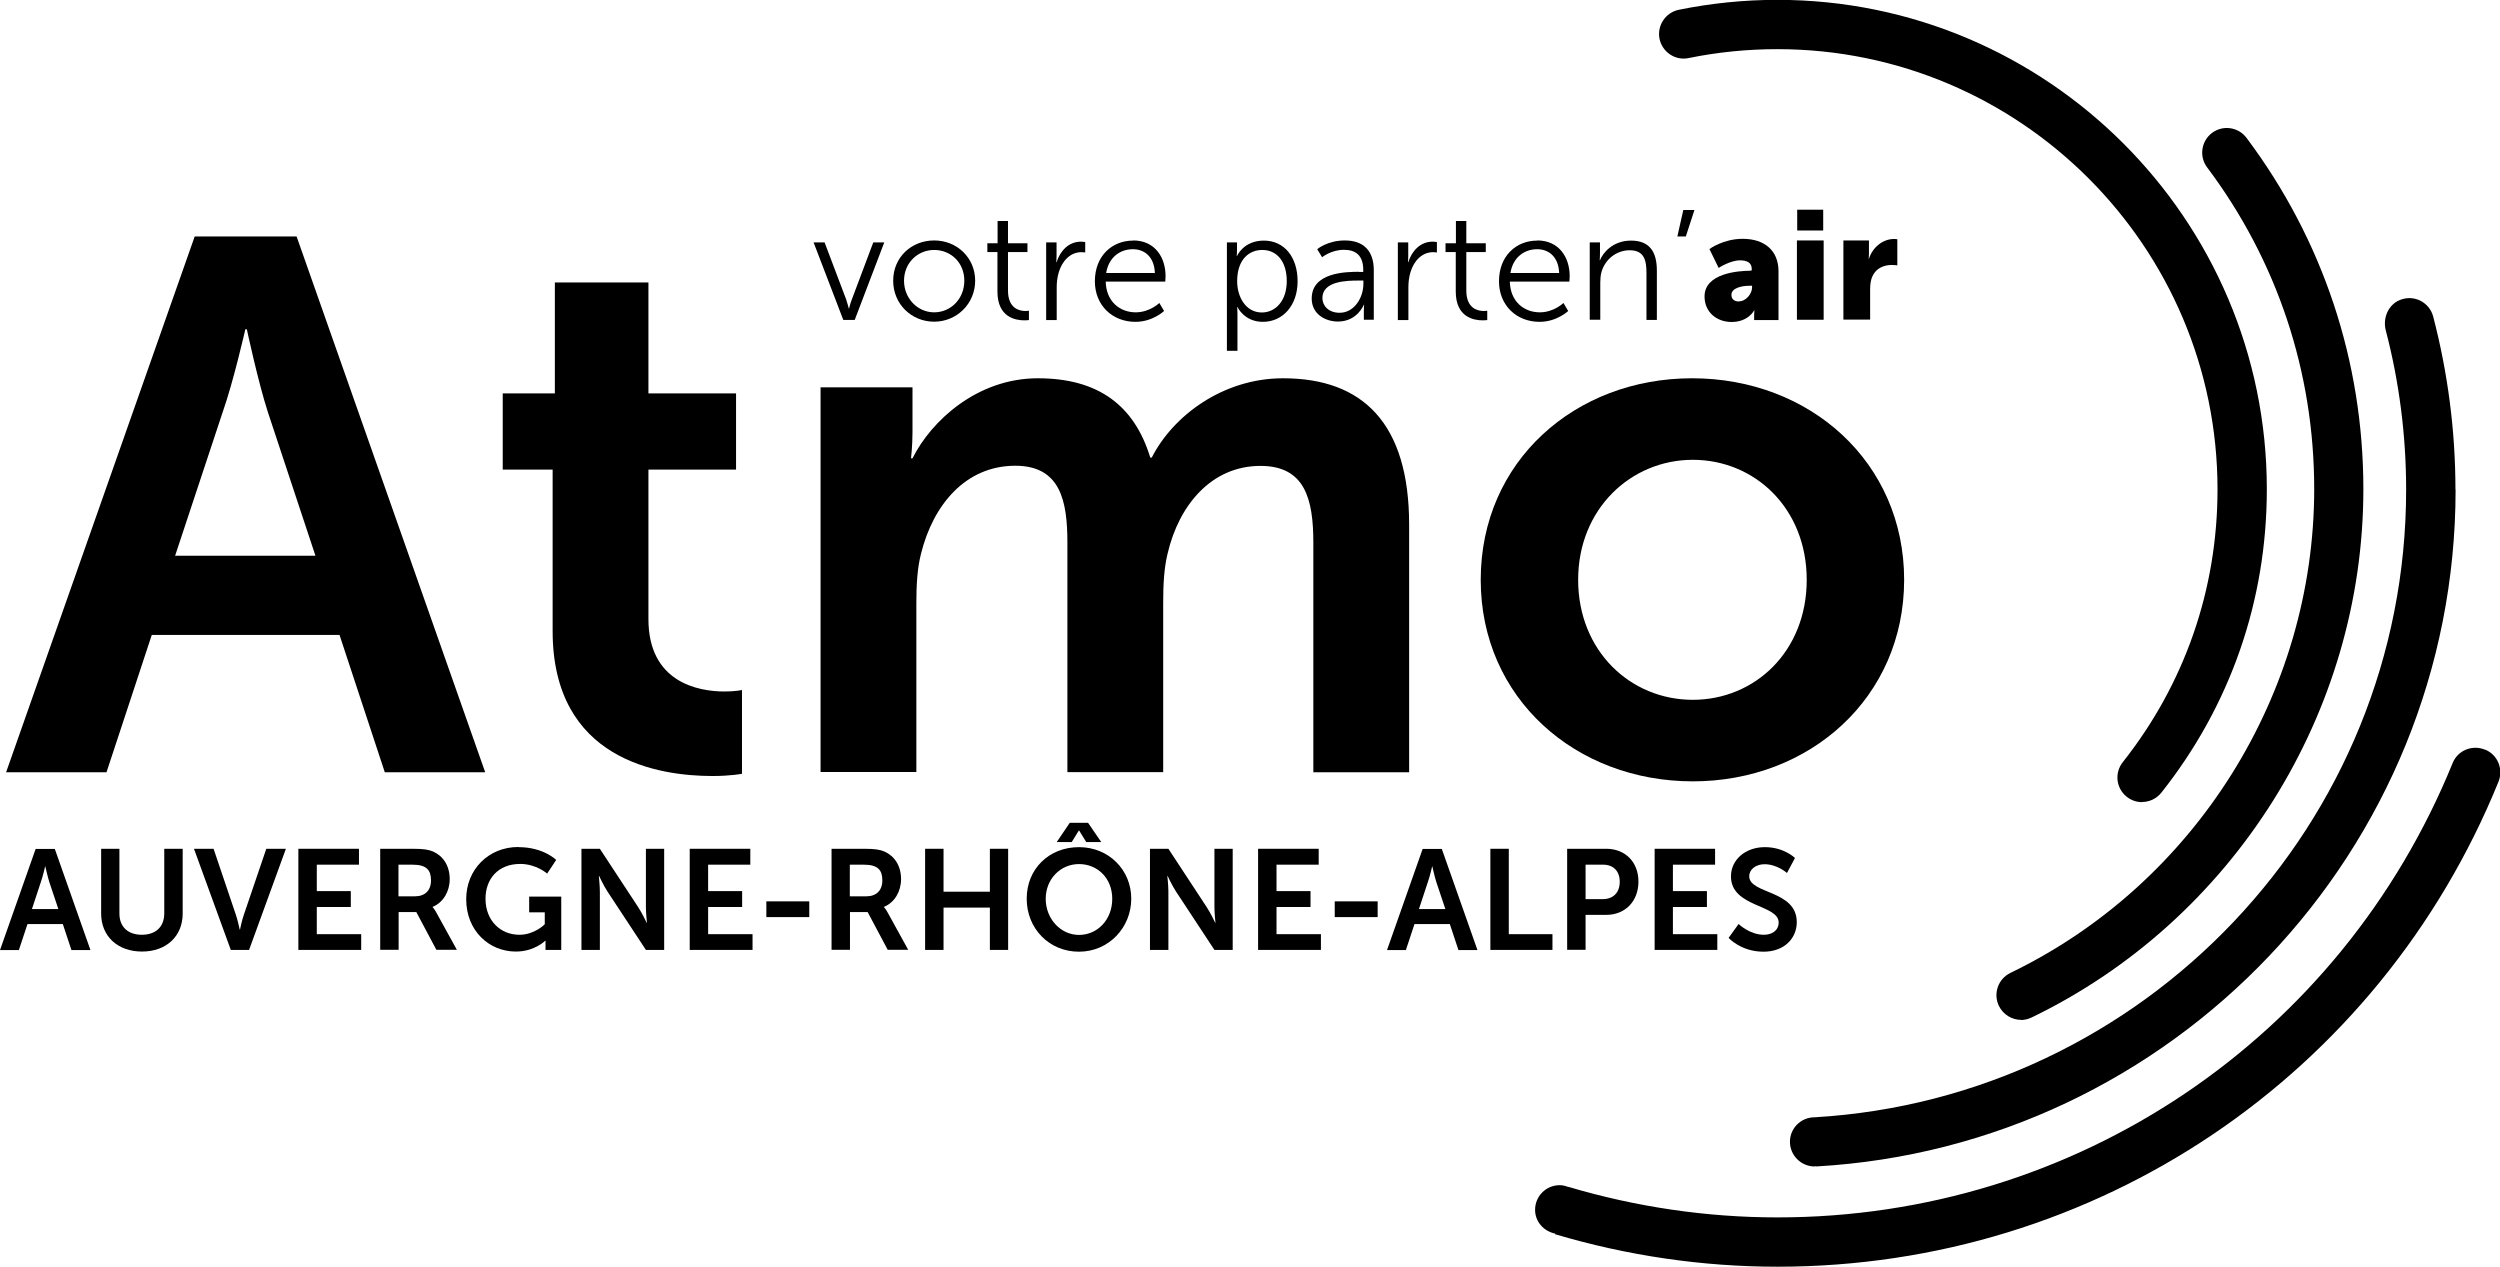 <?xml version="1.0" encoding="UTF-8"?>
<svg id="Layer_2" data-name="Layer 2" xmlns="http://www.w3.org/2000/svg" viewBox="0 0 168.33 85.29">
  <g id="Layer_1-2" data-name="Layer 1">
    <g>
      <g>
        <path d="M54.77,16.32h.75l1.45,3.83c.09.26.18.62.18.62h.02s.08-.35.19-.62l1.44-3.83h.74l-1.99,5.22h-.77l-2-5.22Z"/>
        <path d="M62.9,21.03c1.12,0,2.03-.91,2.03-2.13s-.91-2.07-2.03-2.07-2.03.88-2.03,2.07.91,2.13,2.03,2.13M62.9,16.19c1.53,0,2.76,1.16,2.76,2.71s-1.24,2.76-2.76,2.76-2.76-1.18-2.76-2.76,1.23-2.71,2.76-2.71"/>
        <path d="M67.17,16.97h-.69v-.59h.69v-1.5h.7v1.5h1.31v.59h-1.31v2.59c0,1.22.78,1.38,1.17,1.38.15,0,.24-.02.24-.02v.63s-.11.02-.3.02c-.6,0-1.82-.2-1.82-1.94v-2.67Z"/>
        <path d="M70.45,16.32h.69v.92c0,.23-.02.42-.02.42h.02c.25-.79.83-1.39,1.65-1.39.14,0,.28.03.28.03v.7s-.12-.02-.26-.02c-.74,0-1.29.58-1.52,1.35-.1.33-.14.68-.14,1.02v2.2h-.71v-5.22Z"/>
        <path d="M77.76,18.38c-.04-1.09-.7-1.6-1.48-1.6-.87,0-1.63.55-1.8,1.6h3.28ZM76.3,16.19c1.44,0,2.18,1.11,2.18,2.41,0,.12-.02.36-.02.36h-4.01c.03,1.34.95,2.07,2.02,2.07.95,0,1.59-.63,1.59-.63l.32.54s-.76.73-1.93.73c-1.56,0-2.73-1.12-2.73-2.73,0-1.71,1.16-2.74,2.57-2.74"/>
        <path d="M84.96,21.04c.92,0,1.68-.78,1.68-2.11s-.67-2.1-1.65-2.1c-.87,0-1.69.62-1.69,2.11,0,1.05.58,2.1,1.66,2.1M82.62,16.32h.67v.51c0,.23-.02.41-.02.41h.02s.43-1.04,1.81-1.04,2.27,1.12,2.27,2.74-.99,2.73-2.34,2.73c-1.26,0-1.71-1-1.71-1h-.02s.02.19.02.46v2.49h-.71v-7.3Z"/>
        <path d="M90.2,21.06c1,0,1.6-1.04,1.6-1.94v-.23h-.3c-.82,0-2.46.03-2.46,1.18,0,.49.39.99,1.16.99M91.5,18.31h.29v-.14c0-1.01-.55-1.35-1.3-1.35-.86,0-1.47.5-1.47.5l-.33-.54s.68-.59,1.86-.59c1.25,0,1.95.69,1.95,2v3.34h-.67v-.57c0-.26.02-.44.02-.44h-.02s-.44,1.13-1.74,1.13c-.87,0-1.77-.51-1.77-1.55,0-1.76,2.29-1.8,3.2-1.8"/>
        <path d="M94.13,16.32h.69v.92c0,.23-.02.42-.02.42h.02c.25-.79.83-1.39,1.65-1.39.14,0,.28.03.28.03v.7s-.12-.02-.26-.02c-.74,0-1.29.58-1.52,1.35-.1.33-.14.68-.14,1.02v2.2h-.71v-5.22Z"/>
        <path d="M98.02,16.97h-.69v-.59h.7v-1.5h.7v1.5h1.31v.59h-1.31v2.59c0,1.22.78,1.38,1.17,1.38.15,0,.24-.02.24-.02v.63s-.11.02-.3.02c-.6,0-1.82-.2-1.82-1.94v-2.67Z"/>
        <path d="M104.98,18.38c-.04-1.09-.7-1.6-1.48-1.6-.87,0-1.63.55-1.8,1.6h3.28ZM103.51,16.19c1.44,0,2.18,1.11,2.18,2.41,0,.12-.02.36-.02.36h-4.01c.03,1.34.95,2.07,2.02,2.07.95,0,1.59-.63,1.59-.63l.32.54s-.76.73-1.93.73c-1.56,0-2.73-1.12-2.73-2.73,0-1.71,1.16-2.74,2.57-2.74"/>
        <path d="M107.04,16.32h.69v.78c0,.23-.02.42-.02.42h.02c.19-.48.85-1.32,2.09-1.32s1.74.74,1.74,2.02v3.32h-.7v-3.14c0-.82-.12-1.55-1.13-1.55-.89,0-1.66.61-1.9,1.47-.06.22-.08.46-.08.71v2.5h-.71v-5.22Z"/>
        <polygon points="113.34 14.14 114.09 14.14 113.51 15.92 112.94 15.92 113.34 14.14"/>
        <path d="M117.09,20.29c.47,0,.88-.51.88-.94v-.11h-.17c-.57,0-1.22.17-1.22.61,0,.25.15.45.51.45M117.88,18.21h.07v-.09c0-.45-.34-.59-.79-.59-.67,0-1.44.51-1.44.51l-.62-1.27s.92-.69,2.24-.69c1.5,0,2.41.82,2.41,2.18v3.29h-1.64v-.32c0-.18.02-.33.02-.33h-.02s-.39.78-1.52.78c-1,0-1.82-.66-1.82-1.72,0-1.56,2.27-1.73,3.1-1.73"/>
        <path d="M121.01,14.12h1.75v1.4h-1.75v-1.4ZM120.99,16.19h1.8v5.34h-1.8v-5.34Z"/>
        <path d="M124.12,16.19h1.72v.9c0,.18-.02.33-.02.33h.02c.23-.73.9-1.33,1.7-1.33.1,0,.21.02.21.02v1.76s-.15-.03-.36-.03c-.43,0-1.12.14-1.38.93-.06.2-.09.44-.09.73v2.02h-1.8v-5.34Z"/>
      </g>
      <g>
        <path d="M16.52,22.17s-.81,3.56-1.53,5.59l-3.2,9.66h9.45l-3.2-9.66c-.66-2.03-1.42-5.59-1.42-5.59h-.1ZM22.87,42.75h-12.65l-3.05,9.25H.41L13.11,15.92h6.86l12.7,36.08h-6.76l-3.05-9.25Z"/>
        <path d="M37.2,31.62h-3.35v-5.13h3.51v-7.47h6.3v7.47h5.9v5.13h-5.9v10.06c0,4.27,3.35,4.88,5.13,4.88.71,0,1.17-.1,1.17-.1v5.64s-.76.15-1.98.15c-3.61,0-10.77-1.07-10.77-9.76v-10.87Z"/>
        <path d="M55.24,26.08h6.2v3c0,.96-.1,1.78-.1,1.78h.1c1.27-2.54,4.37-5.39,8.44-5.39s6.5,1.83,7.57,5.34h.1c1.42-2.8,4.78-5.34,8.84-5.34,5.39,0,8.49,3.05,8.49,9.86v16.67h-6.45v-15.45c0-2.95-.56-5.18-3.56-5.18-3.3,0-5.49,2.64-6.25,5.89-.25,1.02-.3,2.13-.3,3.35v11.38h-6.45v-15.45c0-2.8-.46-5.18-3.51-5.18-3.35,0-5.54,2.64-6.35,5.94-.25.97-.31,2.13-.31,3.3v11.38h-6.45v-25.91Z"/>
        <path d="M113.98,47.12c4.17,0,7.67-3.25,7.67-8.08s-3.51-8.08-7.67-8.08-7.72,3.3-7.72,8.08,3.51,8.08,7.72,8.08M113.93,25.47c7.93,0,14.28,5.64,14.28,13.57s-6.35,13.57-14.23,13.57-14.28-5.59-14.28-13.57,6.35-13.57,14.23-13.57"/>
      </g>
      <path d="M144.23,54.01c-.36,0-.73-.12-1.03-.36-.72-.57-.84-1.61-.27-2.33,4.17-5.27,6.38-11.63,6.38-18.37,0-16.34-13.29-29.64-29.64-29.64-2.01,0-4.02.2-5.97.6-.9.19-1.77-.4-1.96-1.29-.18-.9.4-1.77,1.29-1.96,2.17-.44,4.4-.67,6.64-.67,18.17,0,32.96,14.78,32.96,32.95,0,7.5-2.45,14.56-7.1,20.43-.33.41-.81.63-1.3.63"/>
      <path d="M136.09,68.67c-.62,0-1.21-.35-1.5-.94-.4-.83-.05-1.82.77-2.22,12.43-6,20.46-18.79,20.46-32.58,0-7.88-2.49-15.37-7.21-21.66-.55-.73-.4-1.77.33-2.32.73-.55,1.77-.4,2.32.33,5.15,6.87,7.87,15.05,7.87,23.66,0,15.06-8.77,29.02-22.34,35.57-.23.11-.48.17-.72.17"/>
      <path d="M165.33,32.97c0-3.95-.51-7.87-1.5-11.66-.25-.94-1.25-1.48-2.19-1.13-.82.3-1.22,1.22-1,2.07.91,3.48,1.37,7.09,1.37,10.72,0,22.51-17.66,40.96-39.84,42.26h0s-.02,0-.03,0c0,0,0,0,0,0-.9.02-1.62.75-1.62,1.65s.74,1.66,1.66,1.66c.04,0,.07-.02.1-.02,0,0,0,.01,0,.02,23.97-1.35,43.06-21.28,43.06-45.58"/>
      <path d="M167.3,50.47c-.85-.34-1.82.06-2.16.91-7.56,18.58-25.4,30.59-45.46,30.59-4.8,0-9.54-.71-14.09-2.06,0,0,0,0,0,.01-.18-.07-.37-.12-.57-.12-.92,0-1.66.74-1.66,1.66,0,.8.58,1.44,1.35,1.6,0,.01,0,.03-.01.04,4.84,1.44,9.89,2.19,14.99,2.19,21.42,0,40.47-12.82,48.54-32.66.34-.85-.06-1.82-.91-2.16"/>
      <g>
        <path d="M3.04,58.33s-.15.67-.29,1.06l-.6,1.82h1.78l-.61-1.82c-.12-.38-.27-1.06-.27-1.06h-.02ZM4.24,62.22H1.85l-.58,1.75H0l2.4-6.81h1.29l2.4,6.81h-1.28l-.58-1.75Z"/>
        <path d="M6.8,57.15h1.24v4.36c0,.91.59,1.43,1.51,1.43s1.51-.52,1.51-1.44v-4.35h1.24v4.36c0,1.53-1.1,2.56-2.74,2.56s-2.75-1.03-2.75-2.56v-4.36Z"/>
        <path d="M13.05,57.15h1.33l1.5,4.44c.14.39.25,1,.26,1h.02s.12-.61.26-1l1.51-4.44h1.32l-2.48,6.81h-1.23l-2.48-6.81Z"/>
        <polygon points="20.09 57.15 24.17 57.15 24.17 58.22 21.33 58.22 21.33 60 23.62 60 23.62 61.07 21.33 61.07 21.33 62.9 24.32 62.9 24.32 63.96 20.09 63.96 20.09 57.15"/>
        <path d="M27.95,60.35c.66,0,1.07-.39,1.07-1.07s-.28-1.06-1.25-1.06h-.94v2.13h1.11ZM25.6,57.15h2.2c.74,0,1.07.06,1.37.19.68.31,1.11.96,1.11,1.86,0,.81-.43,1.57-1.15,1.86v.02s.1.1.23.33l1.4,2.54h-1.38l-1.35-2.54h-1.19v2.54h-1.24v-6.81Z"/>
        <path d="M34.92,57.04c1.67,0,2.53.86,2.53.86l-.61.92s-.73-.65-1.81-.65c-1.53,0-2.34,1.05-2.34,2.34,0,1.48,1.01,2.43,2.28,2.43,1.03,0,1.71-.71,1.71-.71v-.8h-1.05v-1.06h2.16v3.59h-1.06v-.33c0-.14,0-.29,0-.29h-.02s-.71.73-1.98.73c-1.79,0-3.34-1.39-3.34-3.53,0-1.98,1.49-3.51,3.51-3.51"/>
        <path d="M39.15,57.15h1.24l2.58,3.93c.26.39.57,1.05.57,1.05h.02s-.07-.65-.07-1.05v-3.93h1.23v6.81h-1.23l-2.58-3.92c-.26-.39-.57-1.06-.57-1.06h-.02s.07.65.07,1.06v3.92h-1.24v-6.81Z"/>
        <polygon points="46.44 57.15 50.52 57.15 50.52 58.22 47.68 58.22 47.68 60 49.97 60 49.97 61.07 47.68 61.07 47.68 62.9 50.67 62.9 50.67 63.96 46.44 63.96 46.44 57.15"/>
        <rect x="51.6" y="60.69" width="2.89" height="1.06"/>
        <path d="M58.34,60.35c.66,0,1.07-.39,1.07-1.07s-.28-1.06-1.25-1.06h-.94v2.13h1.11ZM55.99,57.15h2.2c.74,0,1.07.06,1.37.19.68.31,1.11.96,1.11,1.86,0,.81-.43,1.57-1.15,1.86v.02s.1.1.23.33l1.4,2.54h-1.38l-1.35-2.54h-1.19v2.54h-1.24v-6.81Z"/>
        <polygon points="62.29 57.15 63.53 57.15 63.53 60.04 66.65 60.04 66.65 57.15 67.88 57.15 67.88 63.96 66.65 63.96 66.65 61.11 63.53 61.11 63.53 63.96 62.29 63.96 62.29 57.15"/>
        <path d="M72.04,55.4h1.22l.89,1.3h-1.01l-.48-.78h-.02l-.48.78h-1.01l.88-1.3ZM72.65,62.95c1.25,0,2.24-1.03,2.24-2.43s-1-2.34-2.24-2.34-2.24,1-2.24,2.34,1,2.43,2.24,2.43M72.65,57.04c2,0,3.52,1.53,3.52,3.47s-1.51,3.57-3.52,3.57-3.52-1.56-3.52-3.57,1.51-3.47,3.52-3.47"/>
        <path d="M77.43,57.15h1.24l2.58,3.93c.26.39.57,1.05.57,1.05h.02s-.07-.65-.07-1.05v-3.93h1.23v6.81h-1.23l-2.58-3.92c-.26-.39-.57-1.06-.57-1.06h-.02s.07.65.07,1.06v3.92h-1.24v-6.81Z"/>
        <polygon points="84.71 57.15 88.79 57.15 88.79 58.22 85.95 58.22 85.95 60 88.24 60 88.24 61.07 85.95 61.07 85.95 62.9 88.94 62.9 88.94 63.96 84.71 63.96 84.71 57.15"/>
        <rect x="89.87" y="60.69" width="2.89" height="1.06"/>
        <path d="M96.43,58.33s-.15.67-.29,1.06l-.6,1.82h1.78l-.61-1.82c-.12-.38-.27-1.06-.27-1.06h-.02ZM97.63,62.22h-2.39l-.58,1.75h-1.27l2.4-6.81h1.29l2.4,6.81h-1.28l-.58-1.75Z"/>
        <polygon points="100.35 57.15 101.59 57.15 101.59 62.9 104.53 62.9 104.53 63.96 100.35 63.96 100.35 57.15"/>
        <path d="M107.92,60.54c.72,0,1.14-.46,1.14-1.17s-.42-1.15-1.12-1.15h-1.18v2.32h1.16ZM105.52,57.15h2.63c1.28,0,2.17.89,2.17,2.21s-.89,2.24-2.17,2.24h-1.39v2.35h-1.24v-6.81Z"/>
        <polygon points="111.41 57.15 115.48 57.15 115.48 58.22 112.64 58.22 112.64 60 114.93 60 114.93 61.07 112.64 61.07 112.64 62.9 115.63 62.9 115.63 63.96 111.41 63.96 111.41 57.15"/>
        <path d="M117.07,62.22s.74.72,1.7.72c.52,0,.99-.27.99-.83,0-1.22-3.21-1.01-3.21-3.1,0-1.13.98-1.97,2.28-1.97s2.03.73,2.03.73l-.54,1.01s-.65-.59-1.51-.59c-.58,0-1.03.34-1.03.81,0,1.21,3.2.91,3.2,3.09,0,1.08-.83,1.99-2.24,1.99-1.52,0-2.35-.93-2.35-.93l.67-.93Z"/>
      </g>
    </g>
  </g>
</svg>